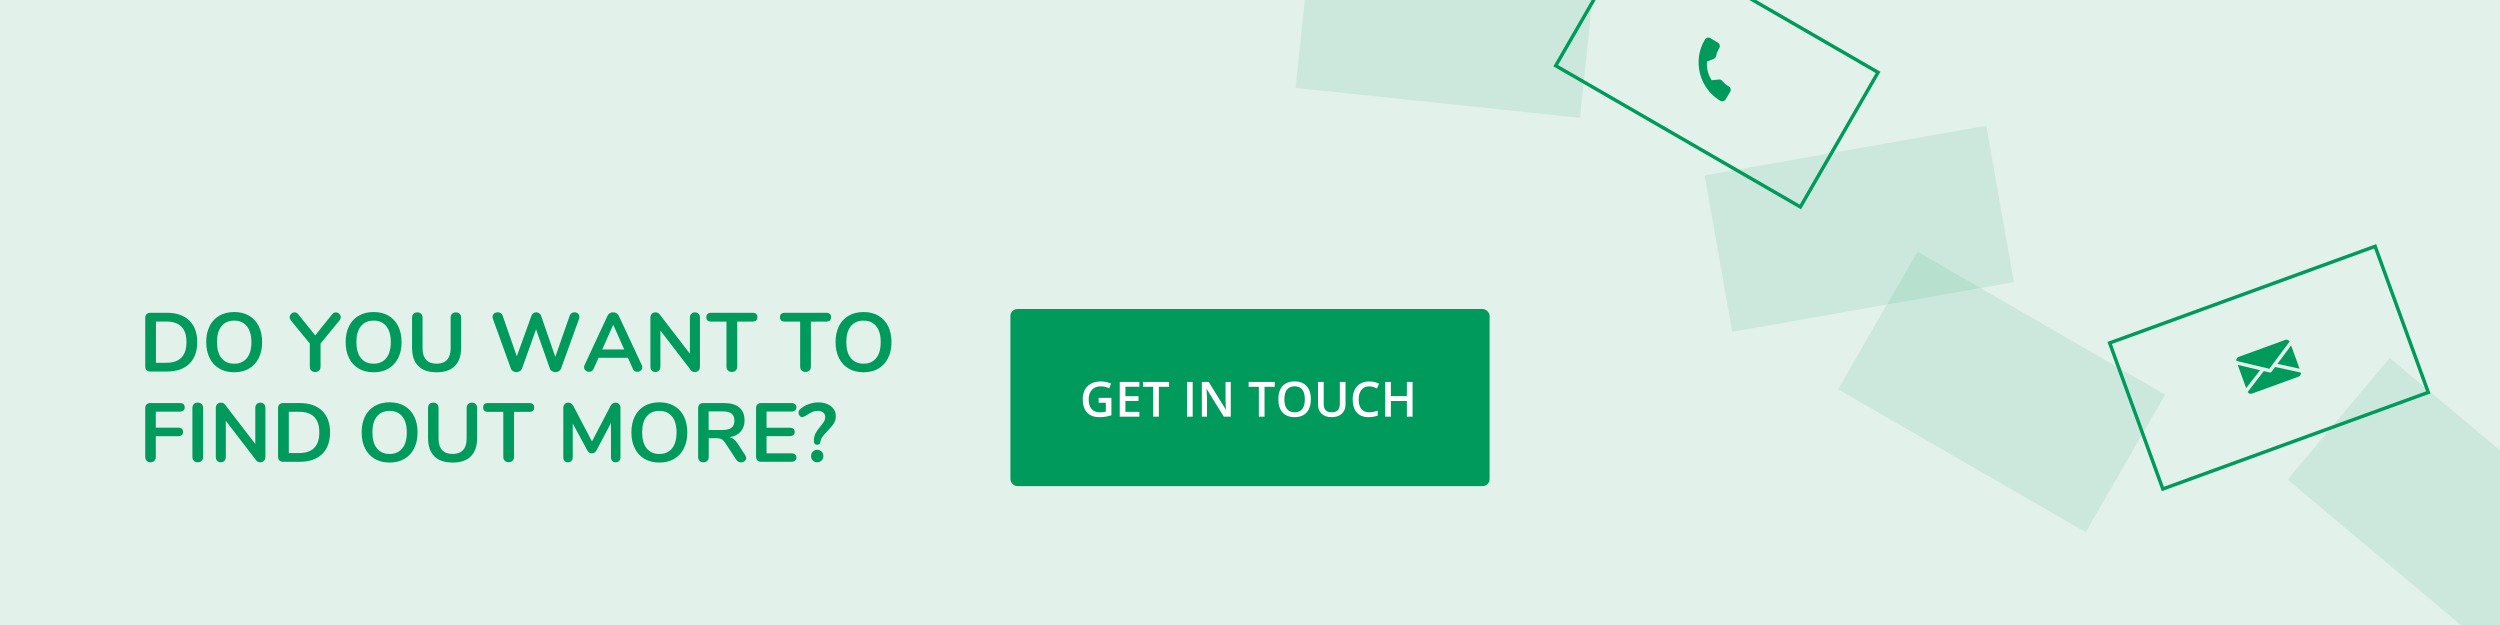<?xml version="1.0" encoding="UTF-8"?>
<svg width="720px" height="180px" viewBox="0 0 720 180" version="1.1" xmlns="http://www.w3.org/2000/svg" xmlns:xlink="http://www.w3.org/1999/xlink">
    <!-- Generator: Sketch 61.2 (89653) - https://sketch.com -->
    <title>pp-cta-v4</title>
    <desc>Created with Sketch.</desc>
    <g id="pp-cta-v4" stroke="none" stroke-width="1" fill="none" fill-rule="evenodd">
        <rect fill="#FFFFFF" x="0" y="0" width="720" height="180"></rect>
        <rect id="Rectangle" fill="#E2F1EA" x="0" y="0" width="720" height="180"></rect>
        <g id="Group" transform="translate(372.588, -21.294)">
            <polygon id="Rectangle" fill="#009A5D" opacity="0.1" transform="translate(332.486, 168.358) rotate(-50) translate(-332.486, -168.358) " points="309.608 127.178 355.363 127.178 355.363 209.537 309.608 209.537"></polygon>
            <path d="M258.5,86.5 L258.5,167.859 L303.255,167.859 L303.255,86.5 L258.5,86.5 Z" id="Rectangle" stroke="#009A5D" transform="translate(280.877, 127.179) rotate(-110) translate(-280.877, -127.179) "></path>
            <g id="mail-3" transform="translate(281.203, 127.162) rotate(-20) translate(-281.203, -127.162) translate(272.703, 121.162)" fill="#009A5D" fill-rule="nonzero">
                <polygon id="Path" points="10.847 5.709 16.364 9.196 16.364 2.074"></polygon>
                <polygon id="Path" points="0 2.074 0 9.196 5.517 5.709"></polygon>
                <path d="M15.341,0 L1.023,0 C0.512,0 0.107,0.38 0.031,0.87 L8.182,6.241 L16.333,0.87 C16.256,0.38 15.851,0 15.341,0 Z" id="Path"></path>
                <path d="M9.91,6.327 L8.463,7.28 C8.377,7.336 8.28,7.364 8.182,7.364 C8.084,7.364 7.986,7.336 7.901,7.28 L6.453,6.326 L0.033,10.387 C0.111,10.873 0.514,11.25 1.023,11.25 L15.341,11.25 C15.849,11.25 16.252,10.873 16.331,10.387 L9.91,6.327 Z" id="Path"></path>
            </g>
            <polygon id="Rectangle" fill="#009A5D" opacity="0.1" transform="translate(203.877, 134.179) rotate(-60) translate(-203.877, -134.179) " points="181 93 226.755 93 226.755 175.359 181 175.359"></polygon>
            <polygon id="Rectangle" fill="#009A5D" opacity="0.1" transform="translate(162.877, 87.179) rotate(-100) translate(-162.877, -87.179) " points="140 46 185.755 46 185.755 128.359 140 128.359"></polygon>
            <path d="M99.5,0.5 L99.5,81.859 L144.255,81.859 L144.255,0.5 L99.5,0.5 Z" id="Rectangle" stroke="#009A5D" transform="translate(121.877, 41.179) rotate(-60) translate(-121.877, -41.179) "></path>
            <path d="M127.289,43.483 C126.431,43.483 125.59,43.349 124.792,43.085 C124.402,42.952 123.921,43.074 123.683,43.319 L122.108,44.508 C120.283,43.533 119.158,42.409 118.197,40.597 L119.351,39.064 C119.65,38.765 119.758,38.328 119.629,37.918 C119.364,37.116 119.23,36.275 119.23,35.417 C119.23,34.798 118.726,34.294 118.106,34.294 L115.535,34.294 C114.916,34.294 114.412,34.798 114.412,35.417 C114.412,42.517 120.188,48.294 127.289,48.294 C127.908,48.294 128.412,47.79 128.412,47.17 L128.412,44.606 C128.412,43.987 127.908,43.483 127.289,43.483 Z" id="Path" fill="#009A5D" fill-rule="nonzero" transform="translate(121.412, 41.294) rotate(31) translate(-121.412, -41.294) "></path>
            <polygon id="Rectangle" fill="#009A5D" opacity="0.1" transform="translate(43.877, 28.179) rotate(-84) translate(-43.877, -28.179) " points="21 -13 66.755 -13 66.755 69.359 21 69.359"></polygon>
        </g>
        <path d="M48.064,107 C50.832,107 52.98,106.26 54.508,104.78 C56.036,103.3 56.8,101.216 56.8,98.528 C56.8,95.856 56.036,93.78 54.508,92.3 C52.98,90.82 50.832,90.08 48.064,90.08 L48.064,90.08 L43.312,90.08 C42.848,90.08 42.484,90.208 42.22,90.464 C41.956,90.72 41.824,91.08 41.824,91.544 L41.824,91.544 L41.824,105.536 C41.824,106 41.956,106.36 42.22,106.616 C42.484,106.872 42.848,107 43.312,107 L43.312,107 L48.064,107 Z M47.872,104.48 L44.92,104.48 L44.92,92.6 L47.872,92.6 C51.76,92.6 53.704,94.576 53.704,98.528 C53.704,102.496 51.76,104.48 47.872,104.48 L47.872,104.48 Z M67.456,107.216 C69.088,107.216 70.508,106.864 71.716,106.16 C72.924,105.456 73.856,104.448 74.512,103.136 C75.168,101.824 75.496,100.288 75.496,98.528 C75.496,96.768 75.172,95.236 74.524,93.932 C73.876,92.628 72.948,91.624 71.74,90.92 C70.532,90.216 69.104,89.864 67.456,89.864 C65.808,89.864 64.376,90.216 63.16,90.92 C61.944,91.624 61.012,92.628 60.364,93.932 C59.716,95.236 59.392,96.768 59.392,98.528 C59.392,100.288 59.72,101.824 60.376,103.136 C61.032,104.448 61.964,105.456 63.172,106.16 C64.38,106.864 65.808,107.216 67.456,107.216 Z M67.456,104.744 C65.888,104.744 64.668,104.208 63.796,103.136 C62.924,102.064 62.488,100.528 62.488,98.528 C62.488,96.528 62.924,94.996 63.796,93.932 C64.668,92.868 65.888,92.336 67.456,92.336 C69.008,92.336 70.22,92.868 71.092,93.932 C71.964,94.996 72.4,96.528 72.4,98.528 C72.4,100.528 71.964,102.064 71.092,103.136 C70.22,104.208 69.008,104.744 67.456,104.744 Z M90.784,107.144 C91.232,107.144 91.6,107.008 91.888,106.736 C92.176,106.464 92.32,106.08 92.32,105.584 L92.32,105.584 L92.32,98.936 L97.768,92.288 C98.008,92 98.128,91.696 98.128,91.376 C98.128,90.992 97.984,90.66 97.696,90.38 C97.408,90.1 97.08,89.96 96.712,89.96 C96.312,89.96 95.968,90.136 95.68,90.488 L95.68,90.488 L90.784,96.584 L85.864,90.488 C85.576,90.136 85.232,89.96 84.832,89.96 C84.464,89.96 84.136,90.1 83.848,90.38 C83.56,90.66 83.416,90.992 83.416,91.376 C83.416,91.696 83.536,92 83.776,92.288 L83.776,92.288 L89.224,98.936 L89.224,105.584 C89.224,106.08 89.368,106.464 89.656,106.736 C89.944,107.008 90.32,107.144 90.784,107.144 Z M107.608,107.216 C109.24,107.216 110.66,106.864 111.868,106.16 C113.076,105.456 114.008,104.448 114.664,103.136 C115.32,101.824 115.648,100.288 115.648,98.528 C115.648,96.768 115.324,95.236 114.676,93.932 C114.028,92.628 113.1,91.624 111.892,90.92 C110.684,90.216 109.256,89.864 107.608,89.864 C105.96,89.864 104.528,90.216 103.312,90.92 C102.096,91.624 101.164,92.628 100.516,93.932 C99.868,95.236 99.544,96.768 99.544,98.528 C99.544,100.288 99.872,101.824 100.528,103.136 C101.184,104.448 102.116,105.456 103.324,106.16 C104.532,106.864 105.96,107.216 107.608,107.216 Z M107.608,104.744 C106.04,104.744 104.82,104.208 103.948,103.136 C103.076,102.064 102.64,100.528 102.64,98.528 C102.64,96.528 103.076,94.996 103.948,93.932 C104.82,92.868 106.04,92.336 107.608,92.336 C109.16,92.336 110.372,92.868 111.244,93.932 C112.116,94.996 112.552,96.528 112.552,98.528 C112.552,100.528 112.116,102.064 111.244,103.136 C110.372,104.208 109.16,104.744 107.608,104.744 Z M125.752,107.216 C128.056,107.216 129.808,106.612 131.008,105.404 C132.208,104.196 132.808,102.448 132.808,100.16 L132.808,100.16 L132.808,91.496 C132.808,91.032 132.672,90.66 132.4,90.38 C132.128,90.1 131.76,89.96 131.296,89.96 C130.832,89.96 130.464,90.1 130.192,90.38 C129.92,90.66 129.784,91.032 129.784,91.496 L129.784,91.496 L129.784,100.328 C129.784,101.768 129.44,102.864 128.752,103.616 C128.064,104.368 127.064,104.744 125.752,104.744 C124.424,104.744 123.416,104.372 122.728,103.628 C122.04,102.884 121.696,101.784 121.696,100.328 L121.696,100.328 L121.696,91.496 C121.696,91.032 121.56,90.66 121.288,90.38 C121.016,90.1 120.648,89.96 120.184,89.96 C119.72,89.96 119.352,90.1 119.08,90.38 C118.808,90.66 118.672,91.032 118.672,91.496 L118.672,91.496 L118.672,100.16 C118.672,102.464 119.272,104.216 120.472,105.416 C121.672,106.616 123.432,107.216 125.752,107.216 Z M159.976,107.168 C160.328,107.168 160.652,107.08 160.948,106.904 C161.244,106.728 161.456,106.48 161.584,106.16 L161.584,106.16 L166.744,91.88 C166.824,91.608 166.864,91.4 166.864,91.256 C166.864,90.856 166.724,90.536 166.444,90.296 C166.164,90.056 165.832,89.936 165.448,89.936 C165.144,89.936 164.868,90.016 164.62,90.176 C164.372,90.336 164.192,90.576 164.08,90.896 L164.08,90.896 L159.928,102.776 L155.848,90.992 C155.736,90.656 155.548,90.396 155.284,90.212 C155.02,90.028 154.736,89.936 154.432,89.936 C154.128,89.936 153.848,90.028 153.592,90.212 C153.336,90.396 153.152,90.648 153.04,90.968 L153.04,90.968 L148.84,102.632 L144.76,90.896 C144.648,90.576 144.464,90.336 144.208,90.176 C143.952,90.016 143.664,89.936 143.344,89.936 C142.944,89.936 142.596,90.056 142.3,90.296 C142.004,90.536 141.856,90.856 141.856,91.256 C141.856,91.432 141.896,91.64 141.976,91.88 L141.976,91.88 L147.136,106.16 C147.248,106.48 147.452,106.728 147.748,106.904 C148.044,107.08 148.368,107.168 148.72,107.168 C149.072,107.168 149.396,107.08 149.692,106.904 C149.988,106.728 150.2,106.48 150.328,106.16 L150.328,106.16 L154.384,94.856 L158.368,106.16 C158.48,106.48 158.688,106.728 158.992,106.904 C159.296,107.08 159.624,107.168 159.976,107.168 Z M183.52,107.096 C183.904,107.096 184.244,106.968 184.54,106.712 C184.836,106.456 184.984,106.144 184.984,105.776 C184.984,105.568 184.936,105.36 184.84,105.152 L184.84,105.152 L178.192,90.92 C178.048,90.6 177.828,90.356 177.532,90.188 C177.236,90.02 176.92,89.936 176.584,89.936 C176.248,89.936 175.932,90.02 175.636,90.188 C175.34,90.356 175.12,90.6 174.976,90.92 L174.976,90.92 L168.352,105.152 C168.256,105.36 168.208,105.568 168.208,105.776 C168.208,106.144 168.36,106.456 168.664,106.712 C168.968,106.968 169.304,107.096 169.672,107.096 C169.944,107.096 170.192,107.028 170.416,106.892 C170.64,106.756 170.816,106.544 170.944,106.256 L170.944,106.256 L172.384,103.04 L180.832,103.04 L182.272,106.256 C182.4,106.544 182.576,106.756 182.8,106.892 C183.024,107.028 183.264,107.096 183.52,107.096 Z M179.776,100.64 L173.44,100.64 L176.608,93.512 L179.776,100.64 Z M200.128,107.144 C200.56,107.144 200.912,107 201.184,106.712 C201.456,106.424 201.592,106.048 201.592,105.584 L201.592,105.584 L201.592,91.496 C201.592,91.032 201.46,90.66 201.196,90.38 C200.932,90.1 200.576,89.96 200.128,89.96 C199.696,89.96 199.348,90.1 199.084,90.38 C198.82,90.66 198.688,91.032 198.688,91.496 L198.688,91.496 L198.688,101.864 L189.952,90.512 C189.68,90.144 189.296,89.96 188.8,89.96 C188.352,89.96 187.992,90.1 187.72,90.38 C187.448,90.66 187.312,91.032 187.312,91.496 L187.312,91.496 L187.312,105.584 C187.312,106.048 187.44,106.424 187.696,106.712 C187.952,107 188.304,107.144 188.752,107.144 C189.2,107.144 189.552,107 189.808,106.712 C190.064,106.424 190.192,106.048 190.192,105.584 L190.192,105.584 L190.192,95.192 L198.952,106.592 C199.224,106.96 199.616,107.144 200.128,107.144 Z M210.784,107.12 C211.248,107.12 211.62,106.98 211.9,106.7 C212.18,106.42 212.32,106.048 212.32,105.584 L212.32,105.584 L212.32,92.624 L216.688,92.624 C217.648,92.624 218.128,92.2 218.128,91.352 C218.128,90.504 217.648,90.08 216.688,90.08 L216.688,90.08 L204.856,90.08 C203.896,90.08 203.416,90.504 203.416,91.352 C203.416,92.2 203.896,92.624 204.856,92.624 L204.856,92.624 L209.224,92.624 L209.224,105.584 C209.224,106.048 209.364,106.42 209.644,106.7 C209.924,106.98 210.304,107.12 210.784,107.12 Z M232,107.12 C232.464,107.12 232.836,106.98 233.116,106.7 C233.396,106.42 233.536,106.048 233.536,105.584 L233.536,105.584 L233.536,92.624 L237.904,92.624 C238.864,92.624 239.344,92.2 239.344,91.352 C239.344,90.504 238.864,90.08 237.904,90.08 L237.904,90.08 L226.072,90.08 C225.112,90.08 224.632,90.504 224.632,91.352 C224.632,92.2 225.112,92.624 226.072,92.624 L226.072,92.624 L230.44,92.624 L230.44,105.584 C230.44,106.048 230.58,106.42 230.86,106.7 C231.14,106.98 231.52,107.12 232,107.12 Z M248.704,107.216 C250.336,107.216 251.756,106.864 252.964,106.16 C254.172,105.456 255.104,104.448 255.76,103.136 C256.416,101.824 256.744,100.288 256.744,98.528 C256.744,96.768 256.42,95.236 255.772,93.932 C255.124,92.628 254.196,91.624 252.988,90.92 C251.78,90.216 250.352,89.864 248.704,89.864 C247.056,89.864 245.624,90.216 244.408,90.92 C243.192,91.624 242.26,92.628 241.612,93.932 C240.964,95.236 240.64,96.768 240.64,98.528 C240.64,100.288 240.968,101.824 241.624,103.136 C242.28,104.448 243.212,105.456 244.42,106.16 C245.628,106.864 247.056,107.216 248.704,107.216 Z M248.704,104.744 C247.136,104.744 245.916,104.208 245.044,103.136 C244.172,102.064 243.736,100.528 243.736,98.528 C243.736,96.528 244.172,94.996 245.044,93.932 C245.916,92.868 247.136,92.336 248.704,92.336 C250.256,92.336 251.468,92.868 252.34,93.932 C253.212,94.996 253.648,96.528 253.648,98.528 C253.648,100.528 253.212,102.064 252.34,103.136 C251.468,104.208 250.256,104.744 248.704,104.744 Z M43.36,133.144 C43.824,133.144 44.192,133 44.464,132.712 C44.736,132.424 44.872,132.048 44.872,131.584 L44.872,131.584 L44.872,125.632 L51.256,125.632 C52.232,125.632 52.72,125.224 52.72,124.408 C52.72,123.576 52.232,123.16 51.256,123.16 L51.256,123.16 L44.872,123.16 L44.872,118.552 L51.736,118.552 C52.712,118.552 53.2,118.144 53.2,117.328 C53.2,116.496 52.712,116.08 51.736,116.08 L51.736,116.08 L43.312,116.08 C42.848,116.08 42.484,116.208 42.22,116.464 C41.956,116.72 41.824,117.08 41.824,117.544 L41.824,117.544 L41.824,131.584 C41.824,132.048 41.964,132.424 42.244,132.712 C42.524,133 42.896,133.144 43.36,133.144 Z M56.944,133.144 C57.424,133.144 57.804,133 58.084,132.712 C58.364,132.424 58.504,132.048 58.504,131.584 L58.504,131.584 L58.504,117.496 C58.504,117.032 58.364,116.66 58.084,116.38 C57.804,116.1 57.424,115.96 56.944,115.96 C56.48,115.96 56.108,116.1 55.828,116.38 C55.548,116.66 55.408,117.032 55.408,117.496 L55.408,117.496 L55.408,131.584 C55.408,132.048 55.548,132.424 55.828,132.712 C56.108,133 56.48,133.144 56.944,133.144 Z M74.968,133.144 C75.4,133.144 75.752,133 76.024,132.712 C76.296,132.424 76.432,132.048 76.432,131.584 L76.432,131.584 L76.432,117.496 C76.432,117.032 76.3,116.66 76.036,116.38 C75.772,116.1 75.416,115.96 74.968,115.96 C74.536,115.96 74.188,116.1 73.924,116.38 C73.66,116.66 73.528,117.032 73.528,117.496 L73.528,117.496 L73.528,127.864 L64.792,116.512 C64.52,116.144 64.136,115.96 63.64,115.96 C63.192,115.96 62.832,116.1 62.56,116.38 C62.288,116.66 62.152,117.032 62.152,117.496 L62.152,117.496 L62.152,131.584 C62.152,132.048 62.28,132.424 62.536,132.712 C62.792,133 63.144,133.144 63.592,133.144 C64.04,133.144 64.392,133 64.648,132.712 C64.904,132.424 65.032,132.048 65.032,131.584 L65.032,131.584 L65.032,121.192 L73.792,132.592 C74.064,132.96 74.456,133.144 74.968,133.144 Z M86.32,133 C89.088,133 91.236,132.26 92.764,130.78 C94.292,129.3 95.056,127.216 95.056,124.528 C95.056,121.856 94.292,119.78 92.764,118.3 C91.236,116.82 89.088,116.08 86.32,116.08 L86.32,116.08 L81.568,116.08 C81.104,116.08 80.74,116.208 80.476,116.464 C80.212,116.72 80.08,117.08 80.08,117.544 L80.08,117.544 L80.08,131.536 C80.08,132 80.212,132.36 80.476,132.616 C80.74,132.872 81.104,133 81.568,133 L81.568,133 L86.32,133 Z M86.128,130.48 L83.176,130.48 L83.176,118.6 L86.128,118.6 C90.016,118.6 91.96,120.576 91.96,124.528 C91.96,128.496 90.016,130.48 86.128,130.48 L86.128,130.48 Z M112.216,133.216 C113.848,133.216 115.268,132.864 116.476,132.16 C117.684,131.456 118.616,130.448 119.272,129.136 C119.928,127.824 120.256,126.288 120.256,124.528 C120.256,122.768 119.932,121.236 119.284,119.932 C118.636,118.628 117.708,117.624 116.5,116.92 C115.292,116.216 113.864,115.864 112.216,115.864 C110.568,115.864 109.136,116.216 107.92,116.92 C106.704,117.624 105.772,118.628 105.124,119.932 C104.476,121.236 104.152,122.768 104.152,124.528 C104.152,126.288 104.48,127.824 105.136,129.136 C105.792,130.448 106.724,131.456 107.932,132.16 C109.14,132.864 110.568,133.216 112.216,133.216 Z M112.216,130.744 C110.648,130.744 109.428,130.208 108.556,129.136 C107.684,128.064 107.248,126.528 107.248,124.528 C107.248,122.528 107.684,120.996 108.556,119.932 C109.428,118.868 110.648,118.336 112.216,118.336 C113.768,118.336 114.98,118.868 115.852,119.932 C116.724,120.996 117.16,122.528 117.16,124.528 C117.16,126.528 116.724,128.064 115.852,129.136 C114.98,130.208 113.768,130.744 112.216,130.744 Z M130.36,133.216 C132.664,133.216 134.416,132.612 135.616,131.404 C136.816,130.196 137.416,128.448 137.416,126.16 L137.416,126.16 L137.416,117.496 C137.416,117.032 137.28,116.66 137.008,116.38 C136.736,116.1 136.368,115.96 135.904,115.96 C135.44,115.96 135.072,116.1 134.8,116.38 C134.528,116.66 134.392,117.032 134.392,117.496 L134.392,117.496 L134.392,126.328 C134.392,127.768 134.048,128.864 133.36,129.616 C132.672,130.368 131.672,130.744 130.36,130.744 C129.032,130.744 128.024,130.372 127.336,129.628 C126.648,128.884 126.304,127.784 126.304,126.328 L126.304,126.328 L126.304,117.496 C126.304,117.032 126.168,116.66 125.896,116.38 C125.624,116.1 125.256,115.96 124.792,115.96 C124.328,115.96 123.96,116.1 123.688,116.38 C123.416,116.66 123.28,117.032 123.28,117.496 L123.28,117.496 L123.28,126.16 C123.28,128.464 123.88,130.216 125.08,131.416 C126.28,132.616 128.04,133.216 130.36,133.216 Z M146.512,133.12 C146.976,133.12 147.348,132.98 147.628,132.7 C147.908,132.42 148.048,132.048 148.048,131.584 L148.048,131.584 L148.048,118.624 L152.416,118.624 C153.376,118.624 153.856,118.2 153.856,117.352 C153.856,116.504 153.376,116.08 152.416,116.08 L152.416,116.08 L140.584,116.08 C139.624,116.08 139.144,116.504 139.144,117.352 C139.144,118.2 139.624,118.624 140.584,118.624 L140.584,118.624 L144.952,118.624 L144.952,131.584 C144.952,132.048 145.092,132.42 145.372,132.7 C145.652,132.98 146.032,133.12 146.512,133.12 Z M177.304,133.144 C177.72,133.144 178.056,133.016 178.312,132.76 C178.568,132.504 178.696,132.152 178.696,131.704 L178.696,131.704 L178.696,117.496 C178.696,117.032 178.56,116.66 178.288,116.38 C178.016,116.1 177.656,115.96 177.208,115.96 C176.616,115.96 176.144,116.304 175.792,116.992 L175.792,116.992 L170.488,127.144 L165.16,116.992 C164.808,116.304 164.32,115.96 163.696,115.96 C163.248,115.96 162.892,116.1 162.628,116.38 C162.364,116.66 162.232,117.032 162.232,117.496 L162.232,117.496 L162.232,131.704 C162.232,132.152 162.352,132.504 162.592,132.76 C162.832,133.016 163.16,133.144 163.576,133.144 C163.992,133.144 164.324,133.012 164.572,132.748 C164.82,132.484 164.944,132.136 164.944,131.704 L164.944,131.704 L164.944,121.936 L169.048,129.544 C169.24,129.912 169.448,130.176 169.672,130.336 C169.896,130.496 170.16,130.576 170.464,130.576 C170.768,130.576 171.032,130.492 171.256,130.324 C171.48,130.156 171.688,129.896 171.88,129.544 L171.88,129.544 L175.96,121.816 L175.96,131.704 C175.96,132.152 176.08,132.504 176.32,132.76 C176.56,133.016 176.888,133.144 177.304,133.144 Z M189.904,133.216 C191.536,133.216 192.956,132.864 194.164,132.16 C195.372,131.456 196.304,130.448 196.96,129.136 C197.616,127.824 197.944,126.288 197.944,124.528 C197.944,122.768 197.62,121.236 196.972,119.932 C196.324,118.628 195.396,117.624 194.188,116.92 C192.98,116.216 191.552,115.864 189.904,115.864 C188.256,115.864 186.824,116.216 185.608,116.92 C184.392,117.624 183.46,118.628 182.812,119.932 C182.164,121.236 181.84,122.768 181.84,124.528 C181.84,126.288 182.168,127.824 182.824,129.136 C183.48,130.448 184.412,131.456 185.62,132.16 C186.828,132.864 188.256,133.216 189.904,133.216 Z M189.904,130.744 C188.336,130.744 187.116,130.208 186.244,129.136 C185.372,128.064 184.936,126.528 184.936,124.528 C184.936,122.528 185.372,120.996 186.244,119.932 C187.116,118.868 188.336,118.336 189.904,118.336 C191.456,118.336 192.668,118.868 193.54,119.932 C194.412,120.996 194.848,122.528 194.848,124.528 C194.848,126.528 194.412,128.064 193.54,129.136 C192.668,130.208 191.456,130.744 189.904,130.744 Z M213.4,133.168 C213.8,133.168 214.148,133.048 214.444,132.808 C214.74,132.568 214.888,132.264 214.888,131.896 C214.888,131.624 214.792,131.344 214.6,131.056 L214.6,131.056 L212.416,127.72 C212.08,127.208 211.736,126.808 211.384,126.52 C211.032,126.232 210.624,126.032 210.16,125.92 C211.52,125.68 212.572,125.14 213.316,124.3 C214.06,123.46 214.432,122.384 214.432,121.072 C214.432,119.456 213.932,118.22 212.932,117.364 C211.932,116.508 210.472,116.08 208.552,116.08 L208.552,116.08 L202.552,116.08 C202.088,116.08 201.724,116.208 201.46,116.464 C201.196,116.72 201.064,117.08 201.064,117.544 L201.064,117.544 L201.064,131.584 C201.064,132.064 201.204,132.444 201.484,132.724 C201.764,133.004 202.136,133.144 202.6,133.144 C203.064,133.144 203.432,133.004 203.704,132.724 C203.976,132.444 204.112,132.064 204.112,131.584 L204.112,131.584 L204.112,126.208 L206.464,126.208 C207.04,126.208 207.508,126.312 207.868,126.52 C208.228,126.728 208.568,127.088 208.888,127.6 L208.888,127.6 L212.08,132.448 C212.24,132.688 212.436,132.868 212.668,132.988 C212.9,133.108 213.144,133.168 213.4,133.168 Z M208.12,123.832 L204.088,123.832 L204.088,118.48 L208.12,118.48 C209.288,118.48 210.144,118.692 210.688,119.116 C211.232,119.54 211.504,120.216 211.504,121.144 C211.504,122.056 211.232,122.732 210.688,123.172 C210.144,123.612 209.288,123.832 208.12,123.832 L208.12,123.832 Z M227.896,133 C228.36,133 228.72,132.896 228.976,132.688 C229.232,132.48 229.36,132.184 229.36,131.8 C229.36,131.4 229.232,131.092 228.976,130.876 C228.72,130.66 228.36,130.552 227.896,130.552 L227.896,130.552 L220.768,130.552 L220.768,125.608 L227.416,125.608 C227.88,125.608 228.24,125.504 228.496,125.296 C228.752,125.088 228.88,124.792 228.88,124.408 C228.88,124.008 228.752,123.704 228.496,123.496 C228.24,123.288 227.88,123.184 227.416,123.184 L227.416,123.184 L220.768,123.184 L220.768,118.528 L227.896,118.528 C228.36,118.528 228.72,118.42 228.976,118.204 C229.232,117.988 229.36,117.68 229.36,117.28 C229.36,116.896 229.232,116.6 228.976,116.392 C228.72,116.184 228.36,116.08 227.896,116.08 L227.896,116.08 L219.232,116.08 C218.768,116.08 218.404,116.208 218.14,116.464 C217.876,116.72 217.744,117.08 217.744,117.544 L217.744,117.544 L217.744,131.536 C217.744,132 217.876,132.36 218.14,132.616 C218.404,132.872 218.768,133 219.232,133 L219.232,133 L227.896,133 Z M235.312,128.104 C235.568,128.104 235.78,128.036 235.948,127.9 C236.116,127.764 236.224,127.568 236.272,127.312 C236.352,126.736 236.556,126.22 236.884,125.764 C237.212,125.308 237.704,124.744 238.36,124.072 C239.128,123.304 239.712,122.612 240.112,121.996 C240.512,121.38 240.712,120.656 240.712,119.824 C240.712,119.056 240.5,118.376 240.076,117.784 C239.652,117.192 239.06,116.728 238.3,116.392 C237.54,116.056 236.672,115.888 235.696,115.888 C234.768,115.888 233.848,116.052 232.936,116.38 C232.024,116.708 231.232,117.16 230.56,117.736 C230.176,118.024 229.984,118.4 229.984,118.864 C229.984,119.2 230.084,119.492 230.284,119.74 C230.484,119.988 230.72,120.112 230.992,120.112 C231.248,120.112 231.576,120 231.976,119.776 C232.68,119.312 233.296,118.956 233.824,118.708 C234.352,118.46 234.904,118.336 235.48,118.336 C236.152,118.336 236.684,118.492 237.076,118.804 C237.468,119.116 237.664,119.536 237.664,120.064 C237.664,120.544 237.552,120.976 237.328,121.36 C237.104,121.744 236.752,122.224 236.272,122.8 C235.664,123.52 235.2,124.184 234.88,124.792 C234.56,125.4 234.4,126.144 234.4,127.024 C234.4,127.36 234.484,127.624 234.652,127.816 C234.82,128.008 235.04,128.104 235.312,128.104 Z M235.36,133.144 C235.856,133.144 236.276,132.972 236.62,132.628 C236.964,132.284 237.136,131.856 237.136,131.344 C237.136,130.832 236.968,130.404 236.632,130.06 C236.296,129.716 235.872,129.544 235.36,129.544 C234.848,129.544 234.424,129.716 234.088,130.06 C233.752,130.404 233.584,130.832 233.584,131.344 C233.584,131.856 233.752,132.284 234.088,132.628 C234.424,132.972 234.848,133.144 235.36,133.144 Z" id="DOYOUWANTTOFINDOUTMORE?" fill="#009A5D" fill-rule="nonzero"></path>
        <g id="button" transform="translate(291, 89)">
            <rect id="Rectangle" fill="#009A5D" x="0" y="0" width="138" height="51" rx="2"></rect>
            <path d="M25.558,31.137 C26.2,31.137 26.798,31.096 27.352,31.014 C27.906,30.932 28.483,30.793 29.085,30.597 L29.085,30.597 L29.085,25.579 L25.407,25.579 L25.407,26.98 L27.479,26.98 L27.479,29.558 C26.877,29.69 26.312,29.756 25.783,29.756 C24.735,29.756 23.932,29.438 23.374,28.802 C22.815,28.167 22.536,27.238 22.536,26.017 C22.536,24.854 22.846,23.938 23.466,23.269 C24.086,22.599 24.929,22.264 25.995,22.264 C26.806,22.264 27.618,22.451 28.429,22.824 L28.429,22.824 L29.003,21.464 C28.069,21.063 27.08,20.862 26.036,20.862 C24.414,20.862 23.14,21.317 22.215,22.226 C21.29,23.135 20.827,24.394 20.827,26.003 C20.827,27.634 21.237,28.898 22.058,29.793 C22.878,30.689 24.045,31.137 25.558,31.137 Z M37.138,31 L37.138,29.612 L33.118,29.612 L33.118,26.475 L36.885,26.475 L36.885,25.107 L33.118,25.107 L33.118,22.387 L37.138,22.387 L37.138,21.006 L31.484,21.006 L31.484,31 L37.138,31 Z M42.75,31 L42.75,22.407 L45.689,22.407 L45.689,21.006 L38.177,21.006 L38.177,22.407 L41.116,22.407 L41.116,31 L42.75,31 Z M52.491,31 L52.491,21.006 L50.857,21.006 L50.857,31 L52.491,31 Z M56.613,31 L56.613,25.805 C56.613,25.103 56.581,24.328 56.518,23.48 L56.518,23.48 L56.483,23.036 L56.538,23.036 L61.453,31 L63.456,31 L63.456,21.006 L61.959,21.006 L61.959,26.242 C61.959,26.611 61.973,27.125 62,27.784 C62.027,28.442 62.046,28.824 62.055,28.929 L62.055,28.929 L62.014,28.929 L57.112,21.006 L55.13,21.006 L55.13,31 L56.613,31 Z M73.184,31 L73.184,22.407 L76.123,22.407 L76.123,21.006 L68.61,21.006 L68.61,22.407 L71.55,22.407 L71.55,31 L73.184,31 Z M81.852,31.137 C83.342,31.137 84.494,30.686 85.307,29.783 C86.121,28.881 86.527,27.616 86.527,25.989 C86.527,24.358 86.122,23.093 85.311,22.195 C84.499,21.298 83.351,20.849 81.865,20.849 C80.357,20.849 79.196,21.291 78.382,22.175 C77.569,23.059 77.162,24.326 77.162,25.976 C77.162,27.625 77.567,28.898 78.375,29.793 C79.184,30.689 80.343,31.137 81.852,31.137 Z M81.852,29.742 C80.876,29.742 80.14,29.424 79.644,28.789 C79.147,28.153 78.898,27.22 78.898,25.989 C78.898,24.763 79.148,23.834 79.647,23.2 C80.146,22.567 80.885,22.25 81.865,22.25 C82.836,22.25 83.566,22.567 84.056,23.2 C84.546,23.834 84.791,24.763 84.791,25.989 C84.791,27.233 84.544,28.17 84.049,28.799 C83.555,29.428 82.822,29.742 81.852,29.742 Z M92.509,31.137 C93.343,31.137 94.059,30.987 94.659,30.689 C95.258,30.39 95.716,29.964 96.033,29.411 C96.349,28.857 96.508,28.211 96.508,27.473 L96.508,27.473 L96.508,21.006 L94.874,21.006 L94.874,27.315 C94.874,28.933 94.104,29.742 92.563,29.742 C91.771,29.742 91.183,29.546 90.8,29.154 C90.417,28.762 90.226,28.154 90.226,27.329 L90.226,27.329 L90.226,21.006 L88.585,21.006 L88.585,27.445 C88.585,28.594 88.929,29.496 89.617,30.152 C90.305,30.809 91.269,31.137 92.509,31.137 Z M103.118,31.137 C104.112,31.137 105,30.989 105.784,30.692 L105.784,30.692 L105.784,29.291 C105.356,29.423 104.943,29.531 104.547,29.616 C104.15,29.7 103.74,29.742 103.316,29.742 C102.337,29.742 101.588,29.428 101.071,28.799 C100.554,28.17 100.295,27.243 100.295,26.017 C100.295,24.845 100.564,23.927 101.102,23.262 C101.639,22.596 102.378,22.264 103.316,22.264 C103.731,22.264 104.126,22.324 104.502,22.445 C104.878,22.566 105.235,22.706 105.572,22.865 L105.572,22.865 L106.16,21.505 C105.294,21.076 104.351,20.862 103.33,20.862 C102.359,20.862 101.514,21.07 100.794,21.484 C100.074,21.899 99.524,22.496 99.143,23.275 C98.763,24.055 98.572,24.964 98.572,26.003 C98.572,27.653 98.964,28.921 99.748,29.807 C100.532,30.694 101.655,31.137 103.118,31.137 Z M109.571,31 L109.571,26.495 L114.179,26.495 L114.179,31 L115.819,31 L115.819,21.006 L114.179,21.006 L114.179,25.094 L109.571,25.094 L109.571,21.006 L107.938,21.006 L107.938,31 L109.571,31 Z" id="GETINTOUCH" fill="#FFFFFF" fill-rule="nonzero"></path>
        </g>
    </g>
</svg>